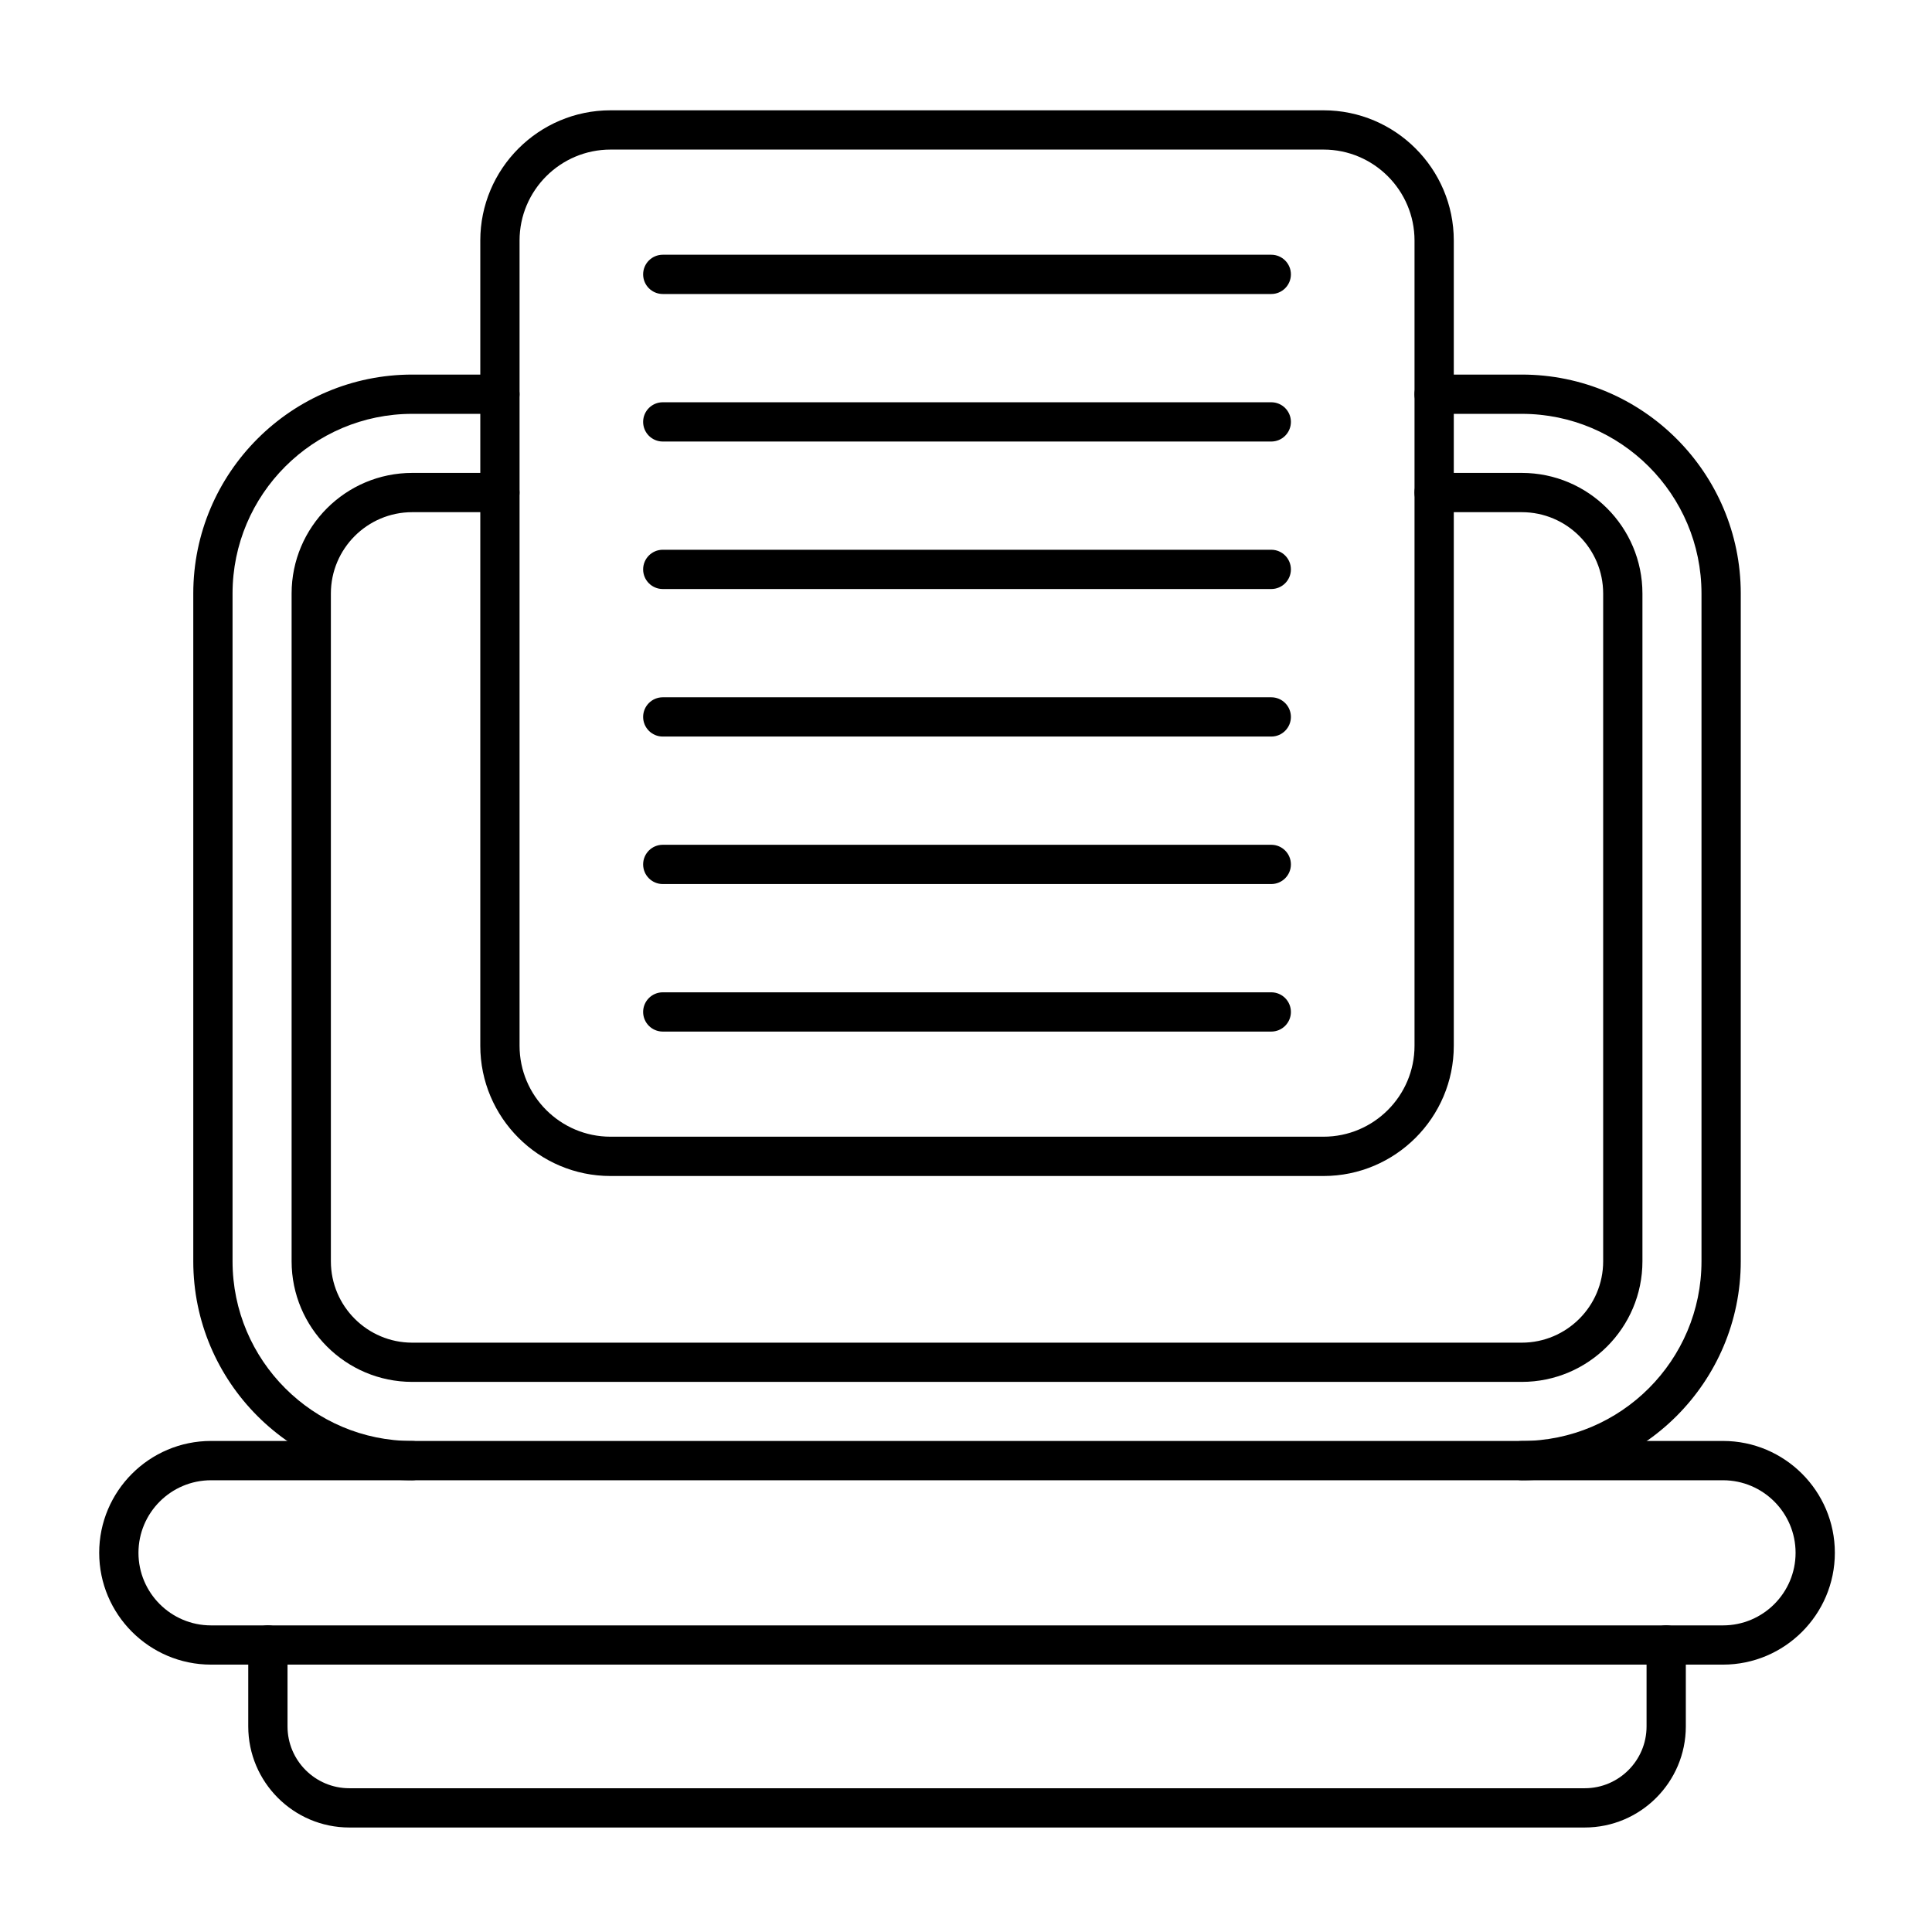 <svg xmlns="http://www.w3.org/2000/svg" viewBox="0 0 492 492"><path d="M438.78,423.91H53.74c-15.7,0-28.48-12.78-28.48-28.48s12.78-28.48,28.48-28.48h385.04c15.7,0,28.48,12.78,28.48,28.48   S454.48,423.91,438.78,423.91z M53.74,376.96c-10.19,0-18.48,8.29-18.48,18.48s8.29,18.48,18.48,18.48h385.04   c10.19,0,18.48-8.29,18.48-18.48s-8.29-18.48-18.48-18.48H53.74z"></path><path d="M403.56 465.39H88.96c-14.19 0-25.74-11.55-25.74-25.74v-20.74c0-2.76 2.24-5 5-5s5 2.24 5 5v20.74c0 8.68 7.06 15.74 15.74 15.74h314.61c8.68 0 15.74-7.06 15.74-15.74v-20.74c0-2.76 2.24-5 5-5s5 2.24 5 5v20.74C429.3 453.85 417.76 465.39 403.56 465.39zM387.54 376.96c-2.76 0-5-2.24-5-5s2.24-5 5-5c25.23 0 45.76-20.53 45.76-45.76V151.15c0-25.23-20.53-45.76-45.76-45.76h-22.33c-2.76 0-5-2.24-5-5s2.24-5 5-5h22.33c30.75 0 55.76 25.01 55.76 55.76V321.2C443.3 351.94 418.29 376.96 387.54 376.96zM104.98 376.96c-30.75 0-55.76-25.01-55.76-55.76V151.15c0-30.75 25.01-55.76 55.76-55.76h22.32c2.76 0 5 2.24 5 5s-2.24 5-5 5h-22.32c-25.23 0-45.76 20.53-45.76 45.76V321.2c0 25.23 20.53 45.76 45.76 45.76 2.76 0 5 2.24 5 5S107.74 376.96 104.98 376.96z"></path><path d="M387.54,351.91H104.98c-16.94,0-30.72-13.78-30.72-30.72V151.15c0-16.94,13.78-30.72,30.72-30.72h22.32c2.76,0,5,2.24,5,5   s-2.24,5-5,5h-22.32c-11.42,0-20.72,9.29-20.72,20.72V321.2c0,11.42,9.29,20.72,20.72,20.72h282.56   c11.42,0,20.72-9.29,20.72-20.72V151.15c0-11.42-9.29-20.72-20.72-20.72h-22.33c-2.76,0-5-2.24-5-5s2.24-5,5-5h22.33   c16.94,0,30.72,13.78,30.72,30.72V321.2C418.26,338.13,404.48,351.91,387.54,351.91z"></path><path d="M337.04,299.48H155.48c-18.29,0-33.17-14.88-33.17-33.17V61.26c0-18.29,14.88-33.17,33.17-33.17h181.57   c18.29,0,33.17,14.88,33.17,33.17v205.04C370.22,284.6,355.33,299.48,337.04,299.48z M155.48,38.09   c-12.78,0-23.17,10.4-23.17,23.17v205.04c0,12.78,10.4,23.17,23.17,23.17h181.57c12.78,0,23.17-10.4,23.17-23.17V61.26   c0-12.78-10.4-23.17-23.17-23.17H155.48z"></path><path d="M323.74 74.87H168.78c-2.76 0-5-2.24-5-5s2.24-5 5-5h154.96c2.76 0 5 2.24 5 5S326.5 74.87 323.74 74.87zM323.74 112.44H168.78c-2.76 0-5-2.24-5-5s2.24-5 5-5h154.96c2.76 0 5 2.24 5 5S326.5 112.44 323.74 112.44zM323.74 150H168.78c-2.76 0-5-2.24-5-5s2.24-5 5-5h154.96c2.76 0 5 2.24 5 5S326.5 150 323.74 150zM323.74 187.57H168.78c-2.76 0-5-2.24-5-5s2.24-5 5-5h154.96c2.76 0 5 2.24 5 5S326.5 187.57 323.74 187.57zM323.74 225.13H168.78c-2.76 0-5-2.24-5-5s2.24-5 5-5h154.96c2.76 0 5 2.24 5 5S326.5 225.13 323.74 225.13zM323.74 262.7H168.78c-2.76 0-5-2.24-5-5s2.24-5 5-5h154.96c2.76 0 5 2.24 5 5S326.5 262.7 323.74 262.7z"></path></svg>